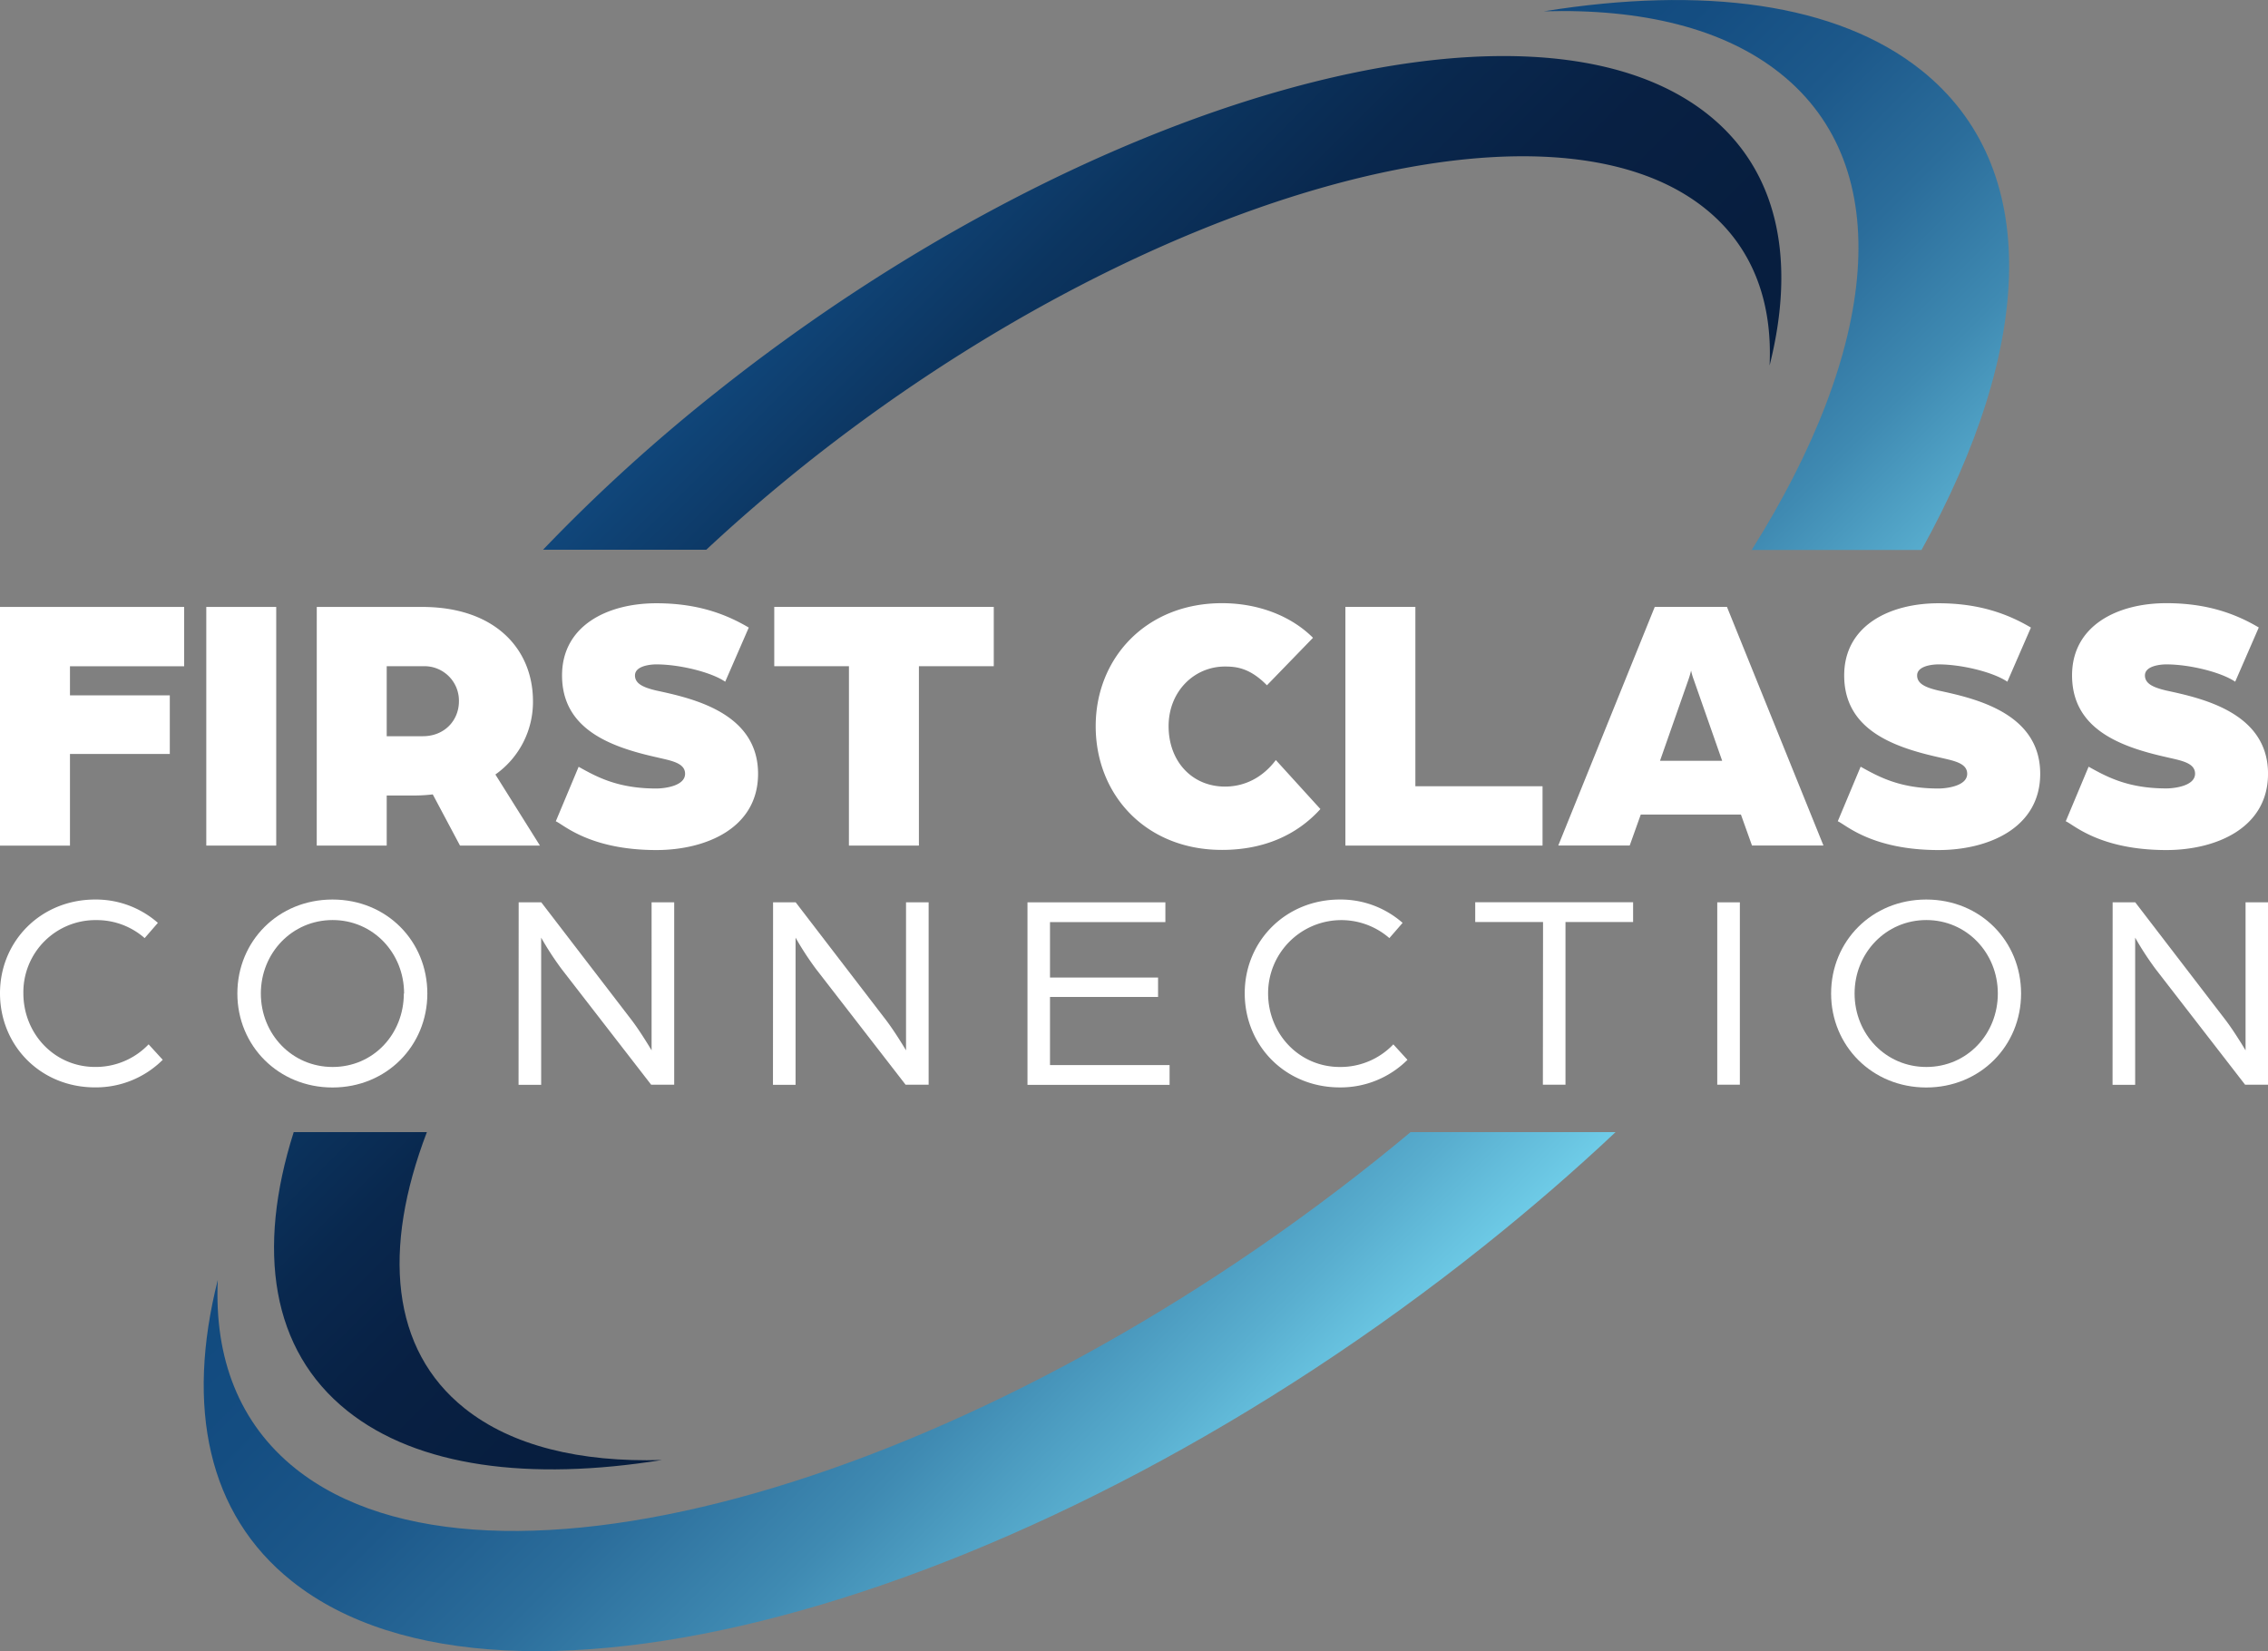 <svg xmlns="http://www.w3.org/2000/svg" xmlns:xlink="http://www.w3.org/1999/xlink" viewBox="0 0 802.61 584.36"><rect x="0" y="0" width="802.61" height="584.36" fill="#808080" stroke="none"/><defs><style>.cls-1{fill:#fff;}.cls-2{fill:url(#linear-gradient);}.cls-3{fill:url(#New_Gradient_Swatch);}.cls-4{fill:url(#linear-gradient-2);}.cls-5{fill:url(#linear-gradient-3);}</style><linearGradient id="linear-gradient" x1="416.47" y1="559.46" x2="186.09" y2="329.08" gradientUnits="userSpaceOnUse"><stop offset="0" stop-color="#70cee9"/><stop offset="0.13" stop-color="#59aecf"/><stop offset="0.3" stop-color="#3f8ab2"/><stop offset="0.48" stop-color="#2b6d9b"/><stop offset="0.65" stop-color="#1d598b"/><stop offset="0.83" stop-color="#144d81"/><stop offset="1" stop-color="#11497e"/></linearGradient><linearGradient id="New_Gradient_Swatch" x1="735.42" y1="194.84" x2="539.11" y2="-1.46" xlink:href="#linear-gradient"/><linearGradient id="linear-gradient-2" x1="329.55" y1="48.47" x2="491.97" y2="210.89" gradientUnits="userSpaceOnUse"><stop offset="0" stop-color="#11497e"/><stop offset="0.03" stop-color="#10467a"/><stop offset="0.26" stop-color="#0c3560"/><stop offset="0.49" stop-color="#09284e"/><stop offset="0.73" stop-color="#082043"/><stop offset="1" stop-color="#071e3f"/></linearGradient><linearGradient id="linear-gradient-3" x1="53.86" y1="367.19" x2="195.75" y2="509.09" xlink:href="#linear-gradient-2"/></defs><g id="Layer_2" data-name="Layer 2"><g id="Layer_1-2" data-name="Layer 1"><path class="cls-1" d="M0,214.8H65.17v21H24.76v10.3H60.09v20.73H24.76v32.45H0Zm73,0H97.75v84.46H73Zm39.1,0h37.28c25.93,0,39.23,15,39.23,33.37a31.4,31.4,0,0,1-13.3,25.93l15.77,25.16H162.79l-9.64-18.12a55.49,55.49,0,0,1-6.13.39H136.85v17.73H112.09Zm37.54,45.75c7.69,0,12.77-5.61,12.77-12.38a12.2,12.2,0,0,0-12.64-12.39H136.85v24.77Zm47.05,30.11,8.08-19.29c6.51,3.65,13.94,7.69,27.5,7.69,2.61,0,10.17-.78,10.17-5.22,0-4-5.35-4.69-10.17-5.86-16.29-3.65-33.37-9.91-33.37-28.94,0-17.59,16-25.54,33.37-25.54,14,0,24.11,3.52,32.71,8.6l-8.34,19.16c-4.95-3.39-16.16-6.13-24.37-6.13-2.09,0-7.56.52-7.56,3.91,0,3,3.13,4.3,7.56,5.35,12.64,2.73,36,7.82,36,29.45,0,19.29-18.51,27-36,27C208.54,300.82,199.28,291.7,196.68,290.66Zm103.74-54.88H274v-21h77.68v21H325.19v63.48H300.42ZM387.75,257c0-24.11,17.85-43.53,44.7-43.53,12.91,0,24.51,4.56,32.2,12.25l-16.3,16.81c-6-6.12-10.81-6.64-14.85-6.64-10.95,0-19.95,8.86-19.95,21.11,0,12.51,8.35,21.38,19.95,21.38,6.9,0,13.29-3.13,18-9.39l15.77,17.34c-8.47,9.38-20.33,14.46-34.8,14.46C405.6,300.82,387.75,281.4,387.75,257Zm88.36-42.23h24.77v63.48h45v21H476.11Zm109.49,0h25.54l34.15,84.46H620l-3.91-10.95H580.64l-3.91,10.95H551.45Zm23.85,54.48-10-28.54a22.75,22.75,0,0,1-1-3.39,33.38,33.38,0,0,1-1,3.39l-10,28.54Zm40.92,21.38,8.08-19.29C665,275,672.4,279.06,686,279.06c2.6,0,10.16-.78,10.16-5.22,0-4-5.34-4.69-10.16-5.86-16.3-3.65-33.37-9.91-33.37-28.94,0-17.59,16-25.54,33.37-25.54,13.94,0,24.11,3.52,32.71,8.6l-8.34,19.16c-5-3.39-16.16-6.13-24.37-6.13-2.09,0-7.56.52-7.56,3.91,0,3,3.12,4.3,7.56,5.35,12.64,2.73,36,7.82,36,29.45,0,19.29-18.51,27-36,27C662.23,300.82,653,291.7,650.37,290.66Zm80.68,0,8.08-19.29c6.52,3.65,14,7.69,27.5,7.69,2.61,0,10.17-.78,10.17-5.22,0-4-5.34-4.69-10.17-5.86-16.29-3.65-33.36-9.91-33.36-28.94,0-17.59,16-25.54,33.36-25.54,14,0,24.12,3.52,32.72,8.6L791,241.26c-5-3.39-16.16-6.13-24.38-6.13-2.08,0-7.56.52-7.56,3.91,0,3,3.13,4.3,7.56,5.35,12.65,2.73,36,7.82,36,29.45,0,19.29-18.51,27-36,27C742.91,300.82,733.66,291.7,731.05,290.66Z"/><path class="cls-1" d="M0,351.51c0-18.42,14.44-33.16,33.66-33.16a33.17,33.17,0,0,1,22.21,8.26L51.19,332a25.67,25.67,0,0,0-17-6.37A25.52,25.52,0,0,0,8.27,351.51c0,14.34,11,26.09,25.39,26.09a25.85,25.85,0,0,0,18.93-8l5,5.47a33.49,33.49,0,0,1-23.9,9.76C14.44,384.87,0,370.13,0,351.51Z"/><path class="cls-1" d="M84,351.61c0-18.52,14.45-33.26,33.67-33.26s33.56,14.74,33.56,33.26-14.44,33.26-33.56,33.26S84,370.13,84,351.61Zm59,0c0-14.34-10.95-26-25.29-26s-25.4,11.65-25.4,26,11,26,25.4,26S142.91,366,142.91,351.61Z"/><path class="cls-1" d="M183.55,319.34h8l32.17,41.93c3.29,4.38,6.87,10.46,6.87,10.46V319.34h8v64.54h-8.16L198.78,343a107.84,107.84,0,0,1-7.27-11.16v52.09h-8Z"/><path class="cls-1" d="M273.58,319.34h8l32.17,41.93c3.29,4.38,6.88,10.46,6.88,10.46V319.34h8v64.54h-8.16L288.82,343a106.94,106.94,0,0,1-7.28-11.16v52.09h-8Z"/><path class="cls-1" d="M363.61,319.34h48.8v7H371.58v19.62h38.24v6.87H371.58v24.11H413.9v7H363.61Z"/><path class="cls-1" d="M440.49,351.51c0-18.42,14.44-33.16,33.67-33.16a33.16,33.16,0,0,1,22.2,8.26L491.68,332a25.91,25.91,0,0,0-42.92,19.52c0,14.34,10.95,26.09,25.4,26.09a25.83,25.83,0,0,0,18.92-8l5,5.47a33.51,33.51,0,0,1-23.9,9.76C454.93,384.87,440.49,370.13,440.49,351.51Z"/><path class="cls-1" d="M546.06,326.31h-24v-7h55.87v7H554v57.57h-8Z"/><path class="cls-1" d="M607.71,319.34h8v64.54h-8Z"/><path class="cls-1" d="M648,351.61c0-18.52,14.44-33.26,33.66-33.26s33.57,14.74,33.57,33.26-14.45,33.26-33.57,33.26S648,370.13,648,351.61Zm59,0c0-14.34-11-26-25.3-26s-25.39,11.65-25.39,26,11,26,25.39,26S707,366,707,351.61Z"/><path class="cls-1" d="M747.63,319.34h8l32.17,41.93c3.28,4.38,6.87,10.46,6.87,10.46V319.34h8v64.54h-8.17L762.87,343a107.84,107.84,0,0,1-7.27-11.16v52.09h-8Z"/><path class="cls-2" d="M487.13,410.51C343.68,525,172.41,573.88,104.59,519.76c-20-16-28.78-39.12-27.52-66.77-11.32,44.88-3.65,82.76,26.14,106.53,75.5,60.24,264.45,7.14,422-118.6q24.79-19.79,46.51-40.26H499.19Q493.25,405.61,487.13,410.51Z"/><path class="cls-3" d="M679.89,24.83C650.09,1.06,602.61-5.06,546.37,4c34.65-1,63.67,6,83.68,22,41.62,33.2,34.6,97.48-10.15,168.63H680C719.78,122.85,722.9,59.15,679.89,24.83Z"/><path class="cls-4" d="M604.45,40.53c-62.91-50.19-220.37-5.94-351.7,98.84a605.38,605.38,0,0,0-60.58,55.19h57.77q16.19-15.12,34.58-29.85c119.54-95.38,262.26-136.14,318.78-91,16.68,13.3,24,32.6,22.93,55.64C635.67,91.91,629.28,60.34,604.45,40.53Z"/><path class="cls-5" d="M164.42,498.42c-26.07-20.8-29.23-56.25-13.35-97.76H103.94c-13.23,41.71-8,77.14,19,98.67,24.83,19.82,64.4,24.91,111.26,17.38C205.28,517.55,181.09,511.72,164.42,498.42Z"/></g></g></svg>